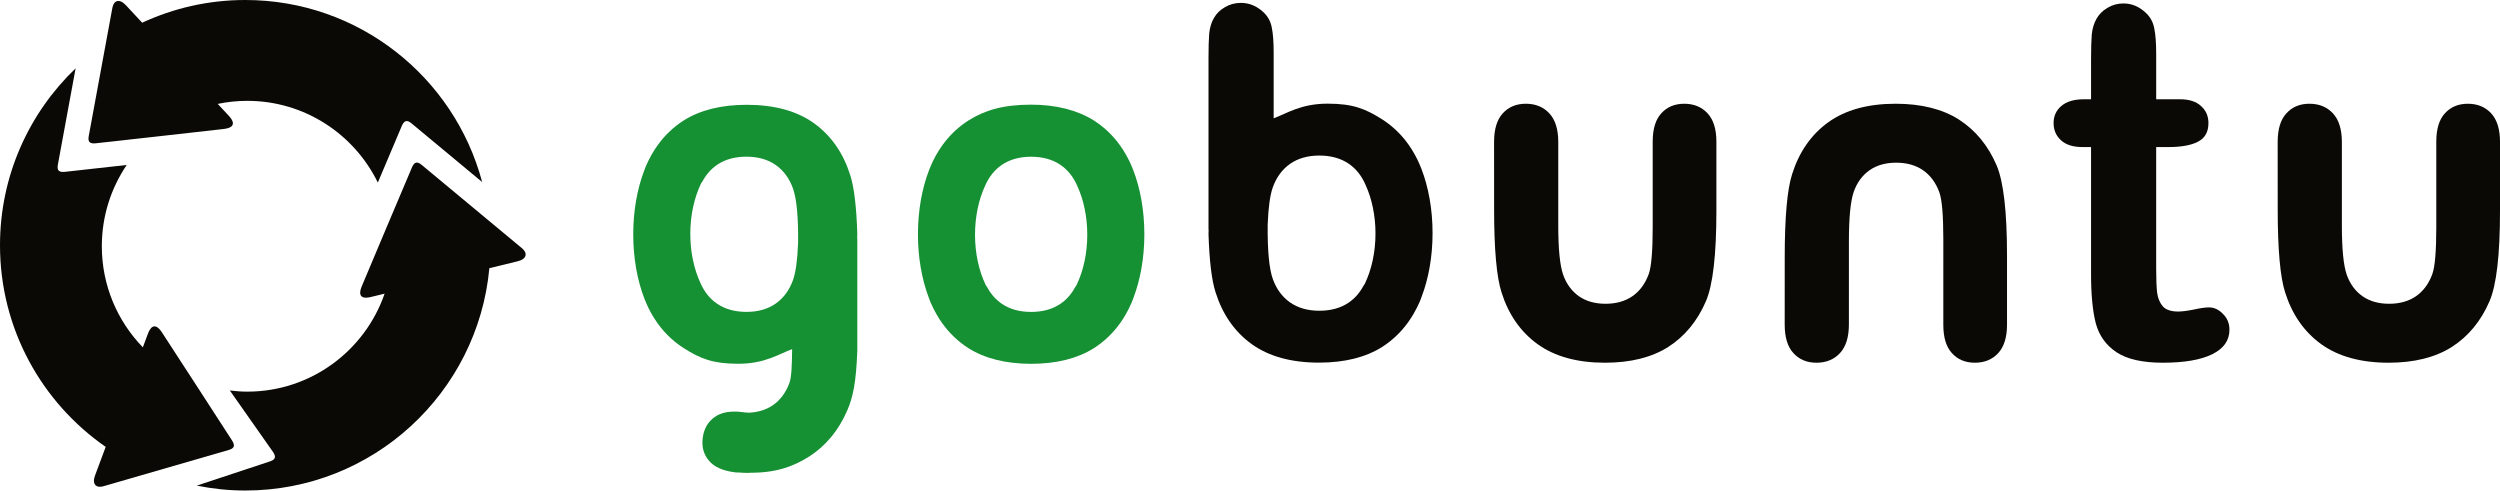 <?xml version="1.0" encoding="utf-8"?>
<!DOCTYPE svg PUBLIC "-//W3C//DTD SVG 1.0//EN"    "http://www.w3.org/TR/2001/REC-SVG-20010904/DTD/svg10.dtd">
<svg 
	 xmlns="http://www.w3.org/2000/svg"
	 width="390.752" height="76.668" viewBox="0 0 390.752 76.668" overflow="visible" enable-background="new 0 0 390.752 76.668"
	 xml:space="preserve">
				<g>
					<path fill="#0A0905" d="M356.002,22.193c0-2.004,0.453-3.496,1.361-4.475c0.904-1.002,2.105-1.502,3.6-1.504
						c1.52,0,2.744,0.502,3.676,1.504c0.932,1.004,1.396,2.494,1.398,4.475v13.027c0,3.699,0.252,6.275,0.762,7.727
						c0.51,1.426,1.32,2.539,2.438,3.338c1.137,0.797,2.531,1.195,4.178,1.195c1.648,0,3.041-0.387,4.18-1.162
						c1.162-0.797,2.021-1.957,2.58-3.48c0.412-1.137,0.617-3.564,0.619-7.291v-13.4c0-1.988,0.451-3.469,1.35-4.439
						c0.9-0.994,2.092-1.49,3.576-1.492c1.506,0,2.721,0.498,3.646,1.492c0.922,0.996,1.383,2.475,1.387,4.439v10.789
						c0,6.891-0.547,11.607-1.637,14.146c-1.334,3.096-3.297,5.477-5.889,7.145c-2.592,1.643-5.887,2.465-9.885,2.467
						c-4.338,0-7.852-0.969-10.541-2.902c-2.664-1.934-4.543-4.631-5.633-8.088c-0.775-2.395-1.162-6.746-1.162-13.057
						L356.002,22.193L356.002,22.193z"/>
					<path fill="#0A0905" d="M278.949,50.713c0,2.006,0.453,3.496,1.361,4.477
						c0.906,1.002,2.105,1.502,3.602,1.504c1.52,0,2.744-0.502,3.676-1.504c0.93-1.002,1.395-2.494,1.395-4.477l0.002-13.025
						c0-3.699,0.254-6.275,0.762-7.727c0.51-1.426,1.32-2.537,2.438-3.336c1.137-0.799,2.531-1.197,4.178-1.197
						s3.041,0.387,4.18,1.16c1.164,0.799,2.023,1.959,2.582,3.482c0.41,1.137,0.615,3.566,0.617,7.291V50.76
						c0,1.99,0.451,3.469,1.352,4.441c0.898,0.994,2.09,1.49,3.572,1.492c1.508,0,2.725-0.498,3.648-1.492
						c0.922-0.996,1.383-2.475,1.385-4.441V39.973c0-6.893-0.545-11.607-1.635-14.146c-1.332-3.094-3.295-5.477-5.887-7.145
						c-2.594-1.643-5.889-2.465-9.887-2.467c-4.338,0-7.85,0.969-10.541,2.902c-2.664,1.934-4.543,4.629-5.633,8.088
						c-0.775,2.395-1.162,6.746-1.162,13.059L278.949,50.713L278.949,50.713z"/>
					<path fill="#0A0905" d="M233.525,22.193c0-2.004,0.453-3.496,1.359-4.475
						c0.906-1.002,2.105-1.502,3.604-1.504c1.518,0,2.742,0.502,3.674,1.504c0.932,1.004,1.396,2.494,1.396,4.475v13.027
						c0,3.699,0.256,6.275,0.766,7.727c0.508,1.426,1.318,2.539,2.434,3.338c1.139,0.797,2.531,1.195,4.18,1.195
						c1.646,0,3.041-0.387,4.18-1.162c1.162-0.797,2.023-1.957,2.58-3.48c0.41-1.137,0.617-3.564,0.619-7.291v-13.4
						c0-1.988,0.451-3.469,1.35-4.439c0.898-0.994,2.092-1.49,3.576-1.492c1.504,0,2.721,0.498,3.646,1.492
						c0.922,0.996,1.385,2.475,1.385,4.439v10.789c0,6.891-0.545,11.607-1.637,14.146c-1.332,3.096-3.295,5.477-5.887,7.145
						c-2.594,1.643-5.889,2.465-9.887,2.467c-4.336,0-7.848-0.969-10.539-2.902c-2.664-1.934-4.541-4.631-5.633-8.088
						c-0.775-2.395-1.162-6.746-1.162-13.057L233.525,22.193L233.525,22.193z"/>
					<path fill="#0A0905" d="M221.941,25.812c-0.133-0.307-0.271-0.607-0.416-0.902
						c0.229,0.473,0.443,0.969,0.645,1.484C222.096,26.189,222.02,25.996,221.941,25.812L221.941,25.812z M188.891,36.572
						l0.018-0.592c-0.012-0.055-0.018-0.121-0.018-0.199V9.051c0-1.639,0.036-2.916,0.111-3.836
						c0.099-0.941,0.348-1.748,0.746-2.418c0.397-0.695,0.969-1.254,1.717-1.676c0.744-0.447,1.578-0.67,2.499-0.67
						c1.292,0,2.461,0.482,3.507,1.451c0.695,0.646,1.131,1.441,1.305,2.383c0.198,0.92,0.299,2.234,0.299,3.947v10.256
						c2.051-0.738,4.217-2.287,8.44-2.287c3.997,0.002,5.946,0.824,8.539,2.467c1.372,0.883,2.567,1.967,3.589,3.25
						c0.713,0.9,1.342,1.896,1.883,2.992c0.145,0.295,0.283,0.596,0.416,0.902c0.078,0.184,0.154,0.377,0.229,0.582
						c1.096,2.836,1.74,6.299,1.74,10.039c0,3.67-0.623,7.076-1.684,9.881c-0.09,0.27-0.186,0.52-0.285,0.754
						c-0.285,0.66-0.6,1.291-0.943,1.887c-0.279,0.49-0.58,0.957-0.9,1.402c-1.112,1.551-2.461,2.836-4.044,3.855
						c-2.593,1.643-5.888,2.465-9.886,2.467c-4.338,0-7.85-0.969-10.539-2.902c-2.666-1.934-4.543-4.631-5.634-8.088
						C189.394,43.83,189.024,40.791,188.891,36.572L188.891,36.572z M210.807,47.293c0.955-0.654,1.724-1.531,2.308-2.631
						c0.085-0.098,0.155-0.203,0.211-0.316c1.044-2.18,1.663-4.898,1.663-7.844c0-2.846-0.576-5.479-1.556-7.617
						c-0.611-1.416-1.486-2.514-2.626-3.295c-1.254-0.852-2.785-1.277-4.598-1.277s-3.346,0.439-4.598,1.316
						c-1.227,0.877-2.119,2.102-2.678,3.67c-0.428,1.217-0.691,3.15-0.793,5.801c-0.041,4.107,0.238,6.902,0.793,8.482
						c0.559,1.572,1.451,2.793,2.678,3.67c1.252,0.881,2.785,1.318,4.598,1.318S209.553,48.146,210.807,47.293L210.807,47.293z"/>
					<path  fill="#0A0905" d="M325.713,15.516h1.121V9.299c0-1.67,0.035-2.971,0.109-3.906
						c0.1-0.961,0.35-1.781,0.746-2.465c0.398-0.707,0.969-1.275,1.717-1.705c0.746-0.457,1.576-0.684,2.498-0.684
						c1.293,0,2.461,0.492,3.506,1.479c0.697,0.658,1.131,1.467,1.307,2.428c0.197,0.936,0.297,2.273,0.297,4.018v7.053h3.73
						c1.439,0,2.535,0.355,3.281,1.062c0.771,0.682,1.156,1.566,1.156,2.654c0,1.391-0.547,2.363-1.641,2.918
						c-1.07,0.559-2.611,0.836-4.623,0.836h-1.904V42.02c0,1.617,0.049,2.871,0.15,3.756c0.123,0.857,0.422,1.566,0.896,2.121
						c0.494,0.531,1.291,0.797,2.385,0.797c0.598,0,1.406-0.102,2.426-0.305c1.018-0.227,1.814-0.342,2.387-0.342
						c0.82,0,1.553,0.342,2.199,1.025c0.672,0.658,1.008,1.479,1.008,2.463c0,1.67-0.895,2.945-2.686,3.83
						c-1.791,0.883-4.365,1.326-7.719,1.328c-3.186,0-5.598-0.545-7.238-1.631s-2.721-2.59-3.244-4.512
						c-0.498-1.922-0.744-4.486-0.744-7.697V22.986h-1.344c-1.467,0-2.588-0.354-3.357-1.062c-0.773-0.707-1.154-1.604-1.154-2.691
						s0.395-1.971,1.193-2.654C322.99,15.871,324.17,15.518,325.713,15.516L325.713,15.516z"/>
					<path  fill="#159033" d="M177.124,26.58c-0.201-0.516-0.416-1.012-0.645-1.484
						c-0.541-1.096-1.17-2.092-1.884-2.992c-1.021-1.283-2.217-2.367-3.588-3.25c-2.594-1.643-5.959-2.496-9.824-2.496
						c-4.369,0-7.257,0.854-9.85,2.496c-1.373,0.883-2.568,1.967-3.59,3.25c-0.713,0.9-1.342,1.896-1.883,2.992
						c-0.229,0.473-0.443,0.969-0.645,1.484c-1.096,2.836-1.74,6.299-1.74,10.039c0,3.67,0.623,7.076,1.684,9.881
						c0.09,0.27,0.186,0.52,0.285,0.754c0.285,0.66,0.6,1.291,0.943,1.887c0.279,0.49,0.58,0.957,0.9,1.402
						c1.113,1.551,2.461,2.836,4.045,3.855c2.58,1.635,5.857,2.455,9.828,2.467l0,0c0.003,0,0.006,0,0.008,0
						c0.003,0,0.006,0,0.008,0l0,0c3.973-0.012,7.249-0.832,9.83-2.467c1.582-1.02,2.932-2.305,4.044-3.855
						c0.32-0.445,0.621-0.912,0.9-1.402c0.344-0.596,0.658-1.227,0.943-1.887c0.1-0.234,0.195-0.484,0.285-0.754
						c1.061-2.805,1.684-6.211,1.684-9.881C178.864,32.879,178.22,29.416,177.124,26.58z M168.279,44.531
						c-0.056,0.113-0.126,0.219-0.211,0.316c-0.584,1.1-1.354,1.977-2.309,2.631c-1.251,0.854-2.78,1.275-4.59,1.275
						c-1.809,0-3.338-0.422-4.589-1.275c-0.955-0.654-1.724-1.531-2.308-2.631c-0.086-0.098-0.156-0.203-0.211-0.316
						c-1.044-2.18-1.664-4.898-1.664-7.844c0-2.846,0.577-5.479,1.557-7.617c0.611-1.416,1.486-2.514,2.626-3.295
						c1.251-0.852,2.78-1.275,4.589-1.277c1.81,0.002,3.339,0.426,4.59,1.277c1.141,0.781,2.016,1.879,2.627,3.295
						c0.979,2.139,1.555,4.771,1.555,7.617C169.941,39.633,169.322,42.352,168.279,44.531z"/>
					<g >
						<path  fill="#159033" d="M116.902,64.523l-0.855-0.109c-1.858-0.236-3.309,0.023-4.361,0.777
							s-1.67,1.842-1.85,3.264c-0.178,1.404,0.148,2.59,0.982,3.561c0.807,0.965,2.152,1.566,4.031,1.805l0.164,0.023
							c0.701,0.041,1.386,0.002,2.082,0.039C116.687,70.727,116.768,67.732,116.902,64.523z"/>
						<path  fill="#159033" d="M133.995,36.486c-0.134-4.219-0.503-7.258-1.104-9.117
							c-1.091-3.457-2.968-6.154-5.634-8.088c-2.69-1.934-6.202-2.902-10.54-2.902c-3.998,0.002-7.292,0.824-9.885,2.467
							c-1.584,1.02-2.932,2.305-4.045,3.855c-0.32,0.445-0.621,0.912-0.9,1.402c-0.344,0.596-0.658,1.227-0.943,1.887
							c-0.1,0.234-0.195,0.484-0.285,0.754c-1.061,2.807-1.684,6.211-1.684,9.881c0,3.74,0.645,7.203,1.74,10.039
							c0.201,0.516,0.416,1.012,0.645,1.484c0.541,1.096,1.17,2.092,1.883,2.992c1.021,1.283,2.217,2.367,3.59,3.25
							c2.593,1.645,4.541,2.465,8.539,2.467c4.223,0,6.389-1.549,8.439-2.287v0.078c-0.039,2.539-0.089,4.27-0.416,5.176
							c-0.563,1.543-1.436,2.717-2.611,3.521c-1.137,0.773-2.528,1.162-4.166,1.172l-3.074,8.914
							c1.018,0.145,1.855,0.43,3.484,0.453c4.046,0.059,6.832-0.875,9.455-2.537c2.623-1.688,4.609-4.098,5.957-7.23
							c0.878-2.039,1.369-4.334,1.549-9.145h0.007V37.277c0-0.078-0.007-0.145-0.019-0.199L133.995,36.486z M124.744,37.959
							c-0.102,2.65-0.365,4.586-0.792,5.801c-0.56,1.568-1.452,2.793-2.678,3.67c-1.253,0.879-2.786,1.318-4.599,1.318
							s-3.344-0.426-4.597-1.277c-1.14-0.781-2.015-1.881-2.626-3.295c-0.979-2.141-1.557-4.771-1.557-7.617
							c0-2.947,0.62-5.666,1.664-7.846c0.055-0.113,0.125-0.219,0.211-0.314c0.584-1.102,1.353-1.979,2.308-2.633
							c1.253-0.854,2.784-1.275,4.597-1.275s3.346,0.436,4.599,1.316c1.226,0.877,2.118,2.1,2.678,3.67
							C124.507,31.057,124.786,33.852,124.744,37.959z"/>
					</g>
					<g>
						<path  fill="#0A0905" d="M38.334,0c-5.757,0-11.213,1.278-16.112,3.551c-1.353-1.454-2.323-2.496-2.552-2.742
							c-1.004-1.08-1.883-0.738-2.097,0.373c-0.214,1.105-3.513,19.117-3.697,20.055c-0.181,0.934,0.131,1.268,1.128,1.156
							c0.994-0.113,17.801-1.969,19.992-2.236c2.193-0.268,1.296-1.49,0.77-2.055c0,0-0.671-0.722-1.733-1.862
							c1.489-0.308,3.028-0.478,4.608-0.478c8.977,0,16.722,5.218,20.414,12.775c1.798-4.251,3.538-8.354,3.731-8.814
							c0.39-0.924,0.832-1.033,1.562-0.418c0.468,0.4,6.555,5.448,11.016,9.151C71.006,12.074,56.086,0,38.334,0z M76.517,35.032
							c-0.007,0.002-0.015,0.003-0.021,0.005h0.022C76.518,35.035,76.517,35.034,76.517,35.032z"/>
						<path  fill="#0A0905" d="M36.247,68.812c-0.546-0.836-9.728-15.035-10.948-16.877
							c-1.221-1.84-1.913-0.49-2.182,0.234c0,0-0.304,0.814-0.792,2.12c-3.963-4.09-6.41-9.658-6.41-15.802
							c0-4.708,1.439-9.075,3.891-12.702c-4.628,0.515-9.126,1.013-9.626,1.069c-0.997,0.109-1.308-0.223-1.128-1.158
							c0.125-0.639,1.71-9.272,2.767-15.017C4.543,17.655,0,27.458,0,38.334c0,13.063,6.539,24.594,16.52,31.515
							c-0.876,2.349-1.525,4.089-1.662,4.456c-0.516,1.379,0.184,2.014,1.271,1.707c1.085-0.305,18.67-5.416,19.588-5.672
							C36.635,70.082,36.793,69.656,36.247,68.812z"/>
						<path  fill="#0A0905" d="M81.617,38.826c-0.861-0.729-14.961-12.414-15.685-13.033
							c-0.729-0.615-1.172-0.504-1.562,0.418c-0.389,0.924-6.988,16.49-7.826,18.531c-0.839,2.047,0.666,1.863,1.415,1.68
							c0,0,0.826-0.201,2.155-0.524c-3.073,8.909-11.521,15.315-21.474,15.315c-0.922,0-1.826-0.073-2.719-0.181
							c3.032,4.312,6.378,9.08,6.709,9.55c0.578,0.818,0.436,1.252-0.473,1.547c-0.512,0.161-6.284,2.075-11.402,3.772
							c2.451,0.494,4.981,0.767,7.578,0.767c19.961,0,36.346-15.263,38.155-34.753c2.339-0.569,4.059-0.987,4.429-1.077
							C82.35,40.49,82.48,39.553,81.617,38.826z"/>
					</g>
			</g>
	</svg>
